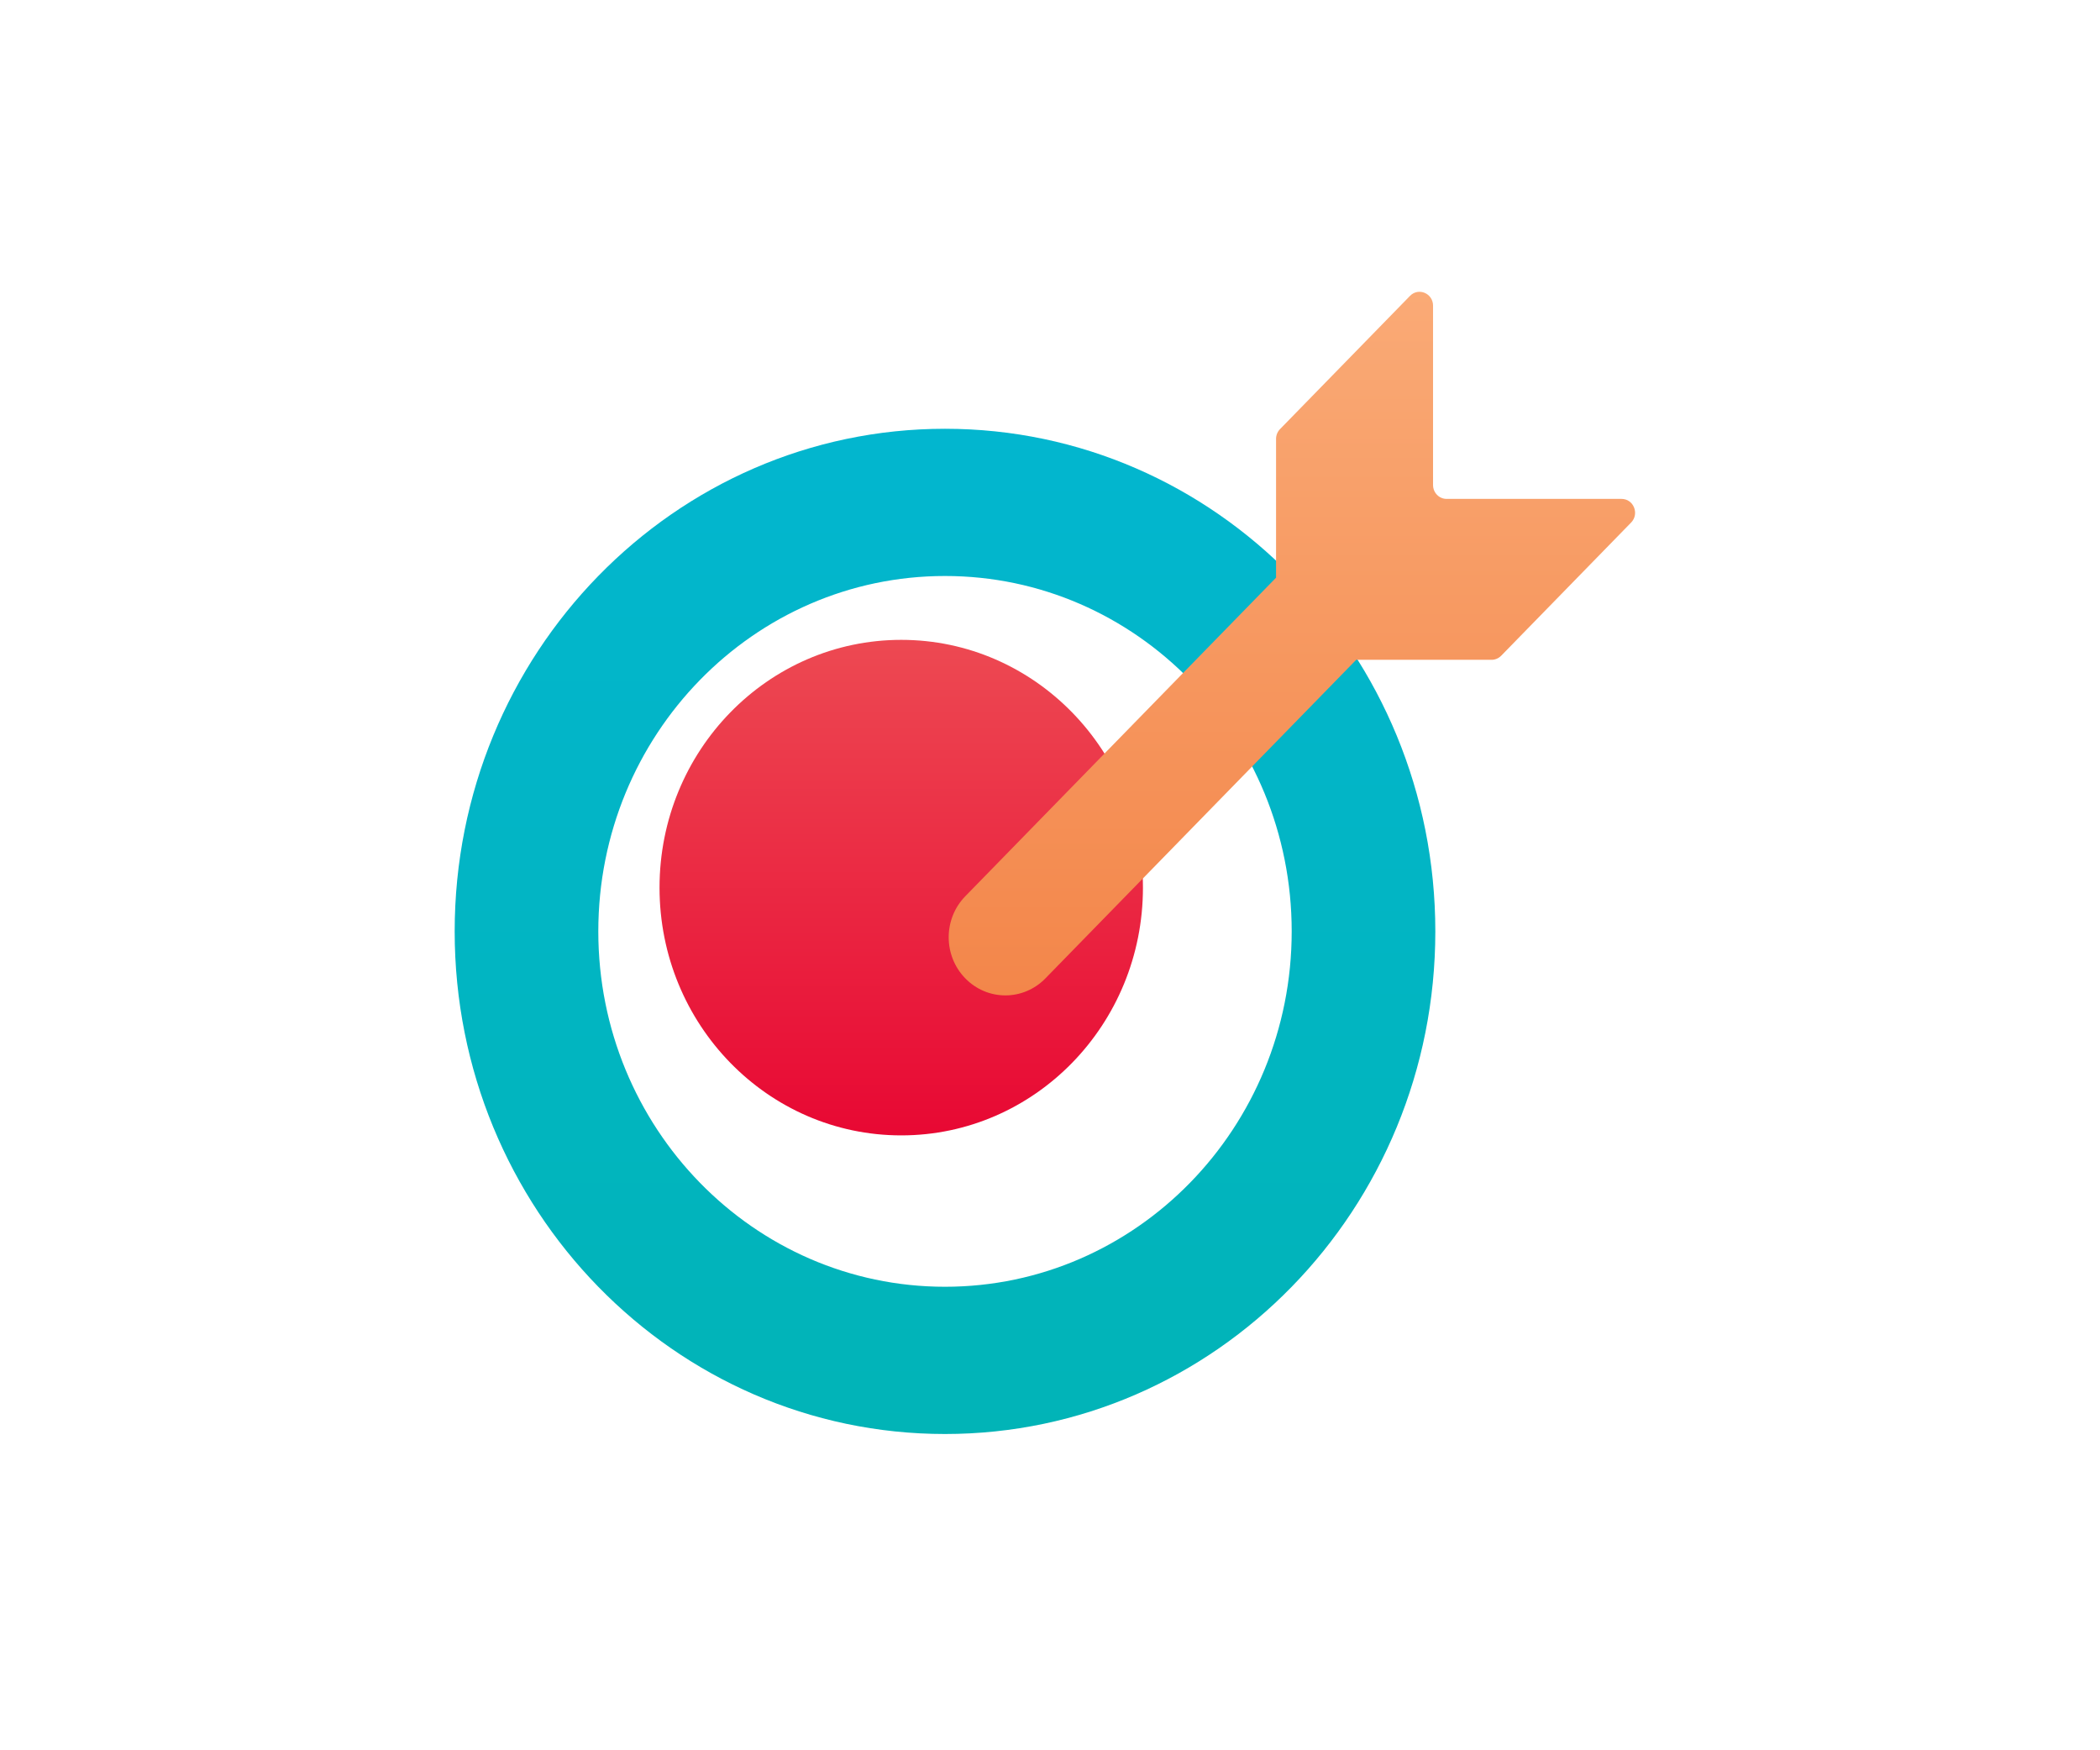 <svg width="96" height="80" viewBox="0 0 96 80" fill="none" xmlns="http://www.w3.org/2000/svg">
<g filter="url(#filter0_ii_2209_804)">
<path d="M44.2 20.598C31.821 20.598 21.785 30.883 21.785 43.571C21.785 56.258 31.821 66.544 44.2 66.544C56.579 66.544 66.615 56.258 66.615 43.571C66.615 30.883 56.579 20.598 44.2 20.598ZM44.2 59.814C35.446 59.814 28.351 52.54 28.351 43.571C28.351 34.601 35.448 27.327 44.2 27.327C52.952 27.327 60.049 34.601 60.049 43.571C60.049 52.54 52.952 59.814 44.2 59.814Z" fill="url(#paint0_linear_2209_804)"/>
</g>
<g filter="url(#filter1_ii_2209_804)">
<path d="M44.2 32.246C38.097 32.246 33.15 37.316 33.15 43.571C33.15 49.825 38.097 54.895 44.2 54.895C50.302 54.895 55.249 49.823 55.249 43.571C55.249 37.318 50.302 32.246 44.2 32.246Z" fill="url(#paint1_linear_2209_804)"/>
</g>
<g filter="url(#filter2_ii_2209_804)">
<path d="M74.128 22.803H66.129C65.788 22.803 65.511 22.519 65.511 22.169V13.971C65.511 13.407 64.846 13.125 64.457 13.524L58.516 19.613C58.4 19.731 58.334 19.893 58.334 20.06V26.404L44.128 40.964C43.116 42.001 43.116 43.681 44.128 44.718C45.14 45.756 46.779 45.756 47.791 44.718L61.998 30.158H68.187C68.35 30.158 68.508 30.091 68.624 29.973L74.565 23.884C74.954 23.485 74.679 22.803 74.128 22.803Z" fill="url(#paint2_linear_2209_804)"/>
</g>
<defs>
<filter id="filter0_ii_2209_804" x="19.785" y="18.598" width="47.83" height="48.946" filterUnits="userSpaceOnUse" color-interpolation-filters="sRGB">
<feFlood flood-opacity="0" result="BackgroundImageFix"/>
<feBlend mode="normal" in="SourceGraphic" in2="BackgroundImageFix" result="shape"/>
<feColorMatrix in="SourceAlpha" type="matrix" values="0 0 0 0 0 0 0 0 0 0 0 0 0 0 0 0 0 0 127 0" result="hardAlpha"/>
<feOffset dx="1" dy="1"/>
<feGaussianBlur stdDeviation="1"/>
<feComposite in2="hardAlpha" operator="arithmetic" k2="-1" k3="1"/>
<feColorMatrix type="matrix" values="0 0 0 0 1 0 0 0 0 1 0 0 0 0 1 0 0 0 0.4 0"/>
<feBlend mode="normal" in2="shape" result="effect1_innerShadow_2209_804"/>
<feColorMatrix in="SourceAlpha" type="matrix" values="0 0 0 0 0 0 0 0 0 0 0 0 0 0 0 0 0 0 127 0" result="hardAlpha"/>
<feOffset dx="-2" dy="-2"/>
<feGaussianBlur stdDeviation="2"/>
<feComposite in2="hardAlpha" operator="arithmetic" k2="-1" k3="1"/>
<feColorMatrix type="matrix" values="0 0 0 0 0.006 0 0 0 0 0 0 0 0 0 0.304 0 0 0 0.2 0"/>
<feBlend mode="normal" in2="effect1_innerShadow_2209_804" result="effect2_innerShadow_2209_804"/>
</filter>
<filter id="filter1_ii_2209_804" x="31.15" y="30.246" width="24.1" height="24.649" filterUnits="userSpaceOnUse" color-interpolation-filters="sRGB">
<feFlood flood-opacity="0" result="BackgroundImageFix"/>
<feBlend mode="normal" in="SourceGraphic" in2="BackgroundImageFix" result="shape"/>
<feColorMatrix in="SourceAlpha" type="matrix" values="0 0 0 0 0 0 0 0 0 0 0 0 0 0 0 0 0 0 127 0" result="hardAlpha"/>
<feOffset dx="-2" dy="-2"/>
<feGaussianBlur stdDeviation="2"/>
<feComposite in2="hardAlpha" operator="arithmetic" k2="-1" k3="1"/>
<feColorMatrix type="matrix" values="0 0 0 0 0.304 0 0 0 0 0 0 0 0 0 0 0 0 0 0.2 0"/>
<feBlend mode="normal" in2="shape" result="effect1_innerShadow_2209_804"/>
<feColorMatrix in="SourceAlpha" type="matrix" values="0 0 0 0 0 0 0 0 0 0 0 0 0 0 0 0 0 0 127 0" result="hardAlpha"/>
<feOffset dx="-1" dy="-1"/>
<feGaussianBlur stdDeviation="0.5"/>
<feComposite in2="hardAlpha" operator="arithmetic" k2="-1" k3="1"/>
<feColorMatrix type="matrix" values="0 0 0 0 0.984 0 0 0 0 0.106 0 0 0 0 0.422 0 0 0 0.2 0"/>
<feBlend mode="normal" in2="effect1_innerShadow_2209_804" result="effect2_innerShadow_2209_804"/>
</filter>
<filter id="filter2_ii_2209_804" x="42.369" y="12.337" width="33.377" height="34.159" filterUnits="userSpaceOnUse" color-interpolation-filters="sRGB">
<feFlood flood-opacity="0" result="BackgroundImageFix"/>
<feBlend mode="normal" in="SourceGraphic" in2="BackgroundImageFix" result="shape"/>
<feColorMatrix in="SourceAlpha" type="matrix" values="0 0 0 0 0 0 0 0 0 0 0 0 0 0 0 0 0 0 127 0" result="hardAlpha"/>
<feOffset dx="1" dy="1"/>
<feGaussianBlur stdDeviation="1"/>
<feComposite in2="hardAlpha" operator="arithmetic" k2="-1" k3="1"/>
<feColorMatrix type="matrix" values="0 0 0 0 1 0 0 0 0 0.98 0 0 0 0 0.796 0 0 0 0.4 0"/>
<feBlend mode="normal" in2="shape" result="effect1_innerShadow_2209_804"/>
<feColorMatrix in="SourceAlpha" type="matrix" values="0 0 0 0 0 0 0 0 0 0 0 0 0 0 0 0 0 0 127 0" result="hardAlpha"/>
<feOffset dx="-1" dy="-1"/>
<feGaussianBlur stdDeviation="1.5"/>
<feComposite in2="hardAlpha" operator="arithmetic" k2="-1" k3="1"/>
<feColorMatrix type="matrix" values="0 0 0 0 0.754 0 0 0 0 0.181 0 0 0 0 0 0 0 0 0.2 0"/>
<feBlend mode="normal" in2="effect1_innerShadow_2209_804" result="effect2_innerShadow_2209_804"/>
</filter>
<linearGradient id="paint0_linear_2209_804" x1="44.2" y1="20.598" x2="44.2" y2="66.544" gradientUnits="userSpaceOnUse">
<stop stop-color="#02B6CF"/>
<stop offset="1" stop-color="#01B4B7"/>
</linearGradient>
<linearGradient id="paint1_linear_2209_804" x1="44.2" y1="32.246" x2="44.2" y2="54.895" gradientUnits="userSpaceOnUse">
<stop stop-color="#ED4952"/>
<stop offset="1" stop-color="#E80833"/>
</linearGradient>
<linearGradient id="paint2_linear_2209_804" x1="59.058" y1="13.337" x2="59.058" y2="45.496" gradientUnits="userSpaceOnUse">
<stop stop-color="#FAAA76"/>
<stop offset="1" stop-color="#F3864A"/>
</linearGradient>
</defs>
</svg>
